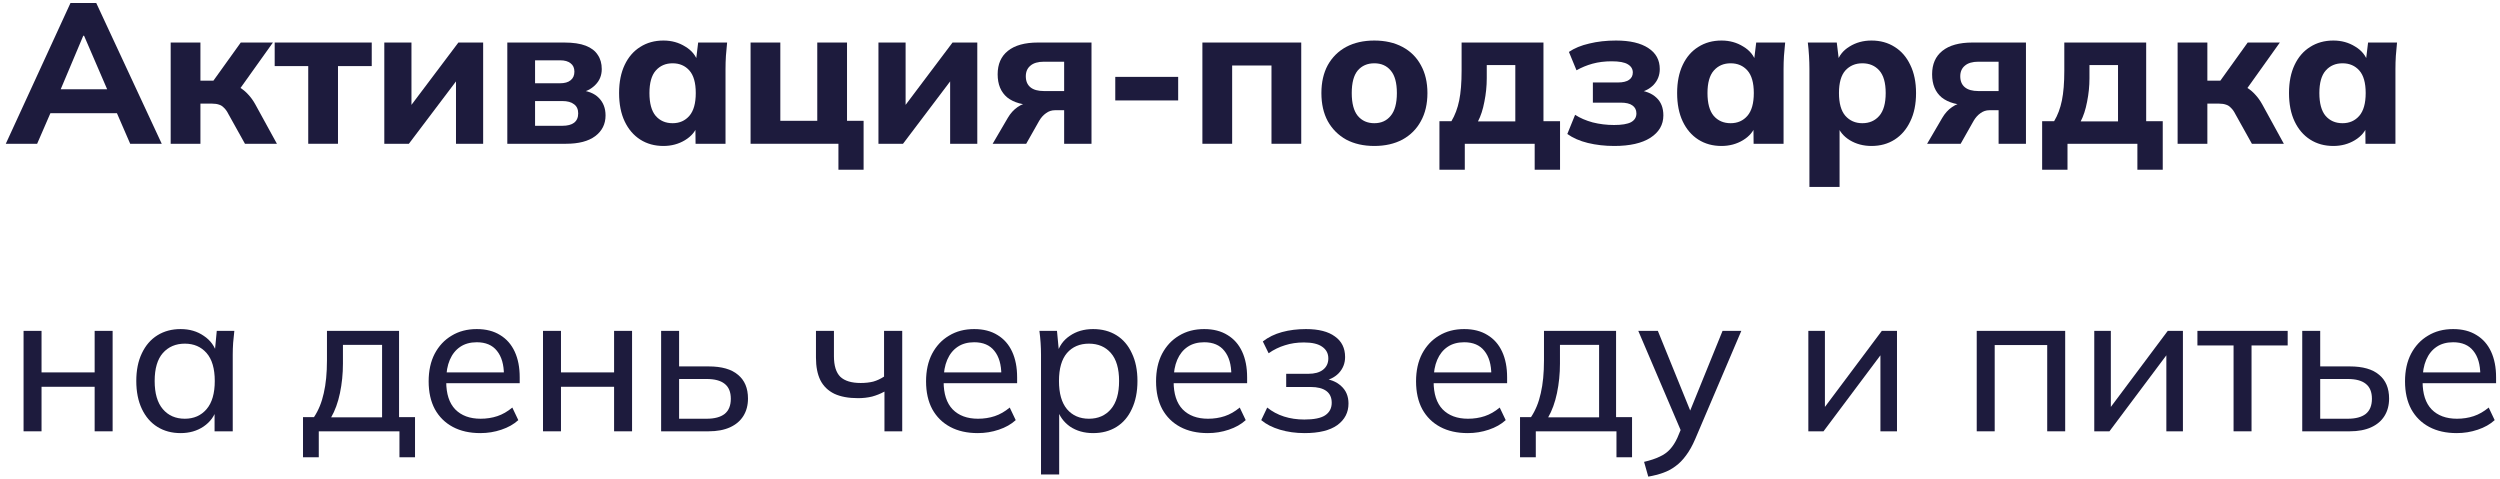 <?xml version="1.0" encoding="UTF-8"?> <svg xmlns="http://www.w3.org/2000/svg" width="313" height="60" viewBox="0 0 313 60" fill="none"><path d="M0.725 18L8.825 0.375H12.05L20.25 18H16.3L14.175 13.1L15.7 14.175H5.225L6.775 13.1L4.65 18H0.725ZM10.425 4.475L7.2 12.125L6.525 11.175H14.4L13.825 12.125L10.525 4.475H10.425Z" fill="#1D1B3D"></path><path d="M21.369 18V5.325H25.094V10.1H26.719L30.144 5.325H34.169L29.569 11.775L28.819 10.575C29.269 10.625 29.678 10.758 30.044 10.975C30.411 11.192 30.753 11.475 31.069 11.825C31.403 12.175 31.703 12.592 31.969 13.075L34.669 18H30.669L28.594 14.275C28.428 13.942 28.244 13.683 28.044 13.5C27.861 13.3 27.653 13.167 27.419 13.1C27.186 13.017 26.903 12.975 26.569 12.975H25.094V18H21.369Z" fill="#1D1B3D"></path><path d="M38.591 18V8.275H34.391V5.325H46.541V8.275H42.316V18H38.591Z" fill="#1D1B3D"></path><path d="M48.115 18V5.325H51.515V14.225H50.69L57.39 5.325H60.49V18H57.09V9.1H57.915L51.19 18H48.115Z" fill="#1D1B3D"></path><path d="M63.515 18V5.325H70.64C71.757 5.325 72.656 5.458 73.34 5.725C74.023 5.992 74.523 6.375 74.84 6.875C75.173 7.358 75.34 7.95 75.34 8.65C75.34 9.433 75.073 10.092 74.54 10.625C74.023 11.158 73.332 11.5 72.465 11.65V11.275C73.582 11.358 74.415 11.683 74.965 12.25C75.531 12.817 75.815 13.55 75.815 14.45C75.815 15.533 75.382 16.4 74.515 17.05C73.665 17.683 72.448 18 70.865 18H63.515ZM66.99 15.75H70.39C71.04 15.75 71.531 15.625 71.865 15.375C72.215 15.108 72.39 14.717 72.39 14.2C72.39 13.683 72.215 13.3 71.865 13.05C71.531 12.783 71.04 12.65 70.39 12.65H66.99V15.75ZM66.99 10.425H70.115C70.698 10.425 71.14 10.3 71.44 10.05C71.757 9.8 71.915 9.442 71.915 8.975C71.915 8.508 71.757 8.158 71.44 7.925C71.14 7.675 70.698 7.55 70.115 7.55H66.99V10.425Z" fill="#1D1B3D"></path><path d="M83.06 18.275C81.96 18.275 80.994 18.008 80.16 17.475C79.327 16.942 78.677 16.183 78.21 15.2C77.744 14.217 77.51 13.033 77.51 11.65C77.51 10.283 77.744 9.108 78.21 8.125C78.677 7.142 79.327 6.392 80.16 5.875C80.994 5.342 81.96 5.075 83.06 5.075C84.077 5.075 84.985 5.325 85.785 5.825C86.602 6.308 87.135 6.967 87.385 7.8H87.11L87.41 5.325H91.035C90.985 5.875 90.935 6.433 90.885 7C90.852 7.55 90.835 8.092 90.835 8.625V18H87.085L87.06 15.625H87.36C87.094 16.425 86.56 17.067 85.76 17.55C84.96 18.033 84.06 18.275 83.06 18.275ZM84.21 15.425C85.077 15.425 85.777 15.117 86.31 14.5C86.844 13.883 87.11 12.933 87.11 11.65C87.11 10.367 86.844 9.425 86.31 8.825C85.777 8.225 85.077 7.925 84.21 7.925C83.344 7.925 82.644 8.225 82.11 8.825C81.577 9.425 81.31 10.367 81.31 11.65C81.31 12.933 81.569 13.883 82.085 14.5C82.619 15.117 83.327 15.425 84.21 15.425Z" fill="#1D1B3D"></path><path d="M104.972 21.25V18H93.972V5.325H97.697V15.125H102.322V5.325H106.047V15.125H108.122V21.25H104.972Z" fill="#1D1B3D"></path><path d="M109.982 18V5.325H113.382V14.225H112.557L119.257 5.325H122.357V18H118.957V9.1H119.782L113.057 18H109.982Z" fill="#1D1B3D"></path><path d="M124.281 18L126.181 14.75C126.514 14.183 126.923 13.733 127.406 13.4C127.906 13.05 128.431 12.875 128.981 12.875H129.631V13.175C128.098 13.175 126.923 12.85 126.106 12.2C125.306 11.533 124.906 10.567 124.906 9.3C124.906 8.033 125.331 7.058 126.181 6.375C127.048 5.675 128.306 5.325 129.956 5.325H136.656V18H133.231V13.8H132.081C131.664 13.8 131.289 13.925 130.956 14.175C130.623 14.408 130.339 14.725 130.106 15.125L128.481 18H124.281ZM130.706 11.4H133.231V7.725H130.706C129.956 7.725 129.389 7.892 129.006 8.225C128.623 8.542 128.431 8.983 128.431 9.55C128.431 10.15 128.623 10.608 129.006 10.925C129.389 11.242 129.956 11.4 130.706 11.4Z" fill="#1D1B3D"></path><path d="M139.632 12.575V9.625H147.507V12.575H139.632Z" fill="#1D1B3D"></path><path d="M150.54 18V5.325H162.915V18H159.19V8.2H154.265V18H150.54Z" fill="#1D1B3D"></path><path d="M172.064 18.275C170.714 18.275 169.539 18.008 168.539 17.475C167.556 16.925 166.789 16.158 166.239 15.175C165.706 14.192 165.439 13.017 165.439 11.65C165.439 10.3 165.706 9.133 166.239 8.15C166.789 7.167 167.556 6.408 168.539 5.875C169.539 5.342 170.714 5.075 172.064 5.075C173.414 5.075 174.589 5.342 175.589 5.875C176.589 6.408 177.356 7.167 177.889 8.15C178.439 9.133 178.714 10.3 178.714 11.65C178.714 13.017 178.439 14.192 177.889 15.175C177.356 16.158 176.589 16.925 175.589 17.475C174.589 18.008 173.414 18.275 172.064 18.275ZM172.064 15.425C172.931 15.425 173.614 15.117 174.114 14.5C174.631 13.883 174.889 12.933 174.889 11.65C174.889 10.367 174.631 9.425 174.114 8.825C173.614 8.225 172.931 7.925 172.064 7.925C171.197 7.925 170.506 8.225 169.989 8.825C169.489 9.425 169.239 10.367 169.239 11.65C169.239 12.933 169.489 13.883 169.989 14.5C170.506 15.117 171.197 15.425 172.064 15.425Z" fill="#1D1B3D"></path><path d="M180.217 21.25V15.175H181.717C182.167 14.425 182.492 13.558 182.692 12.575C182.892 11.592 182.992 10.358 182.992 8.875V5.325H193.242V15.175H195.317V21.25H192.142V18H183.392V21.25H180.217ZM185.042 15.2H189.717V8.15H186.142V9.8C186.142 10.783 186.042 11.767 185.842 12.75C185.659 13.717 185.392 14.533 185.042 15.2Z" fill="#1D1B3D"></path><path d="M202.103 18.275C200.936 18.275 199.836 18.15 198.803 17.9C197.786 17.65 196.928 17.275 196.228 16.775L197.203 14.375C197.82 14.775 198.553 15.092 199.403 15.325C200.27 15.542 201.161 15.65 202.078 15.65C203.045 15.65 203.753 15.533 204.203 15.3C204.653 15.05 204.878 14.683 204.878 14.2C204.878 13.767 204.711 13.433 204.378 13.2C204.061 12.967 203.57 12.85 202.903 12.85H199.428V10.325H202.578C203.178 10.325 203.636 10.217 203.953 10C204.27 9.783 204.428 9.475 204.428 9.075C204.428 8.642 204.22 8.3 203.803 8.05C203.403 7.8 202.728 7.675 201.778 7.675C200.911 7.675 200.111 7.775 199.378 7.975C198.661 8.175 197.995 8.45 197.378 8.8L196.428 6.5C197.111 6.033 197.961 5.683 198.978 5.45C199.995 5.2 201.111 5.075 202.328 5.075C204.078 5.075 205.428 5.392 206.378 6.025C207.328 6.642 207.803 7.517 207.803 8.65C207.803 9.417 207.545 10.075 207.028 10.625C206.511 11.158 205.811 11.5 204.928 11.65V11.275C205.978 11.358 206.795 11.675 207.378 12.225C207.961 12.758 208.253 13.5 208.253 14.45C208.253 15.617 207.711 16.55 206.628 17.25C205.561 17.933 204.053 18.275 202.103 18.275Z" fill="#1D1B3D"></path><path d="M215.527 18.275C214.427 18.275 213.46 18.008 212.627 17.475C211.794 16.942 211.144 16.183 210.677 15.2C210.21 14.217 209.977 13.033 209.977 11.65C209.977 10.283 210.21 9.108 210.677 8.125C211.144 7.142 211.794 6.392 212.627 5.875C213.46 5.342 214.427 5.075 215.527 5.075C216.544 5.075 217.452 5.325 218.252 5.825C219.069 6.308 219.602 6.967 219.852 7.8H219.577L219.877 5.325H223.502C223.452 5.875 223.402 6.433 223.352 7C223.319 7.55 223.302 8.092 223.302 8.625V18H219.552L219.527 15.625H219.827C219.56 16.425 219.027 17.067 218.227 17.55C217.427 18.033 216.527 18.275 215.527 18.275ZM216.677 15.425C217.544 15.425 218.244 15.117 218.777 14.5C219.31 13.883 219.577 12.933 219.577 11.65C219.577 10.367 219.31 9.425 218.777 8.825C218.244 8.225 217.544 7.925 216.677 7.925C215.81 7.925 215.11 8.225 214.577 8.825C214.044 9.425 213.777 10.367 213.777 11.65C213.777 12.933 214.035 13.883 214.552 14.5C215.085 15.117 215.794 15.425 216.677 15.425Z" fill="#1D1B3D"></path><path d="M226.539 23.4V8.625C226.539 8.092 226.522 7.55 226.489 7C226.455 6.433 226.405 5.875 226.339 5.325H229.964L230.264 7.8H229.989C230.239 6.967 230.764 6.308 231.564 5.825C232.364 5.325 233.28 5.075 234.314 5.075C235.414 5.075 236.38 5.342 237.214 5.875C238.047 6.392 238.697 7.142 239.164 8.125C239.647 9.108 239.889 10.283 239.889 11.65C239.889 13.033 239.647 14.217 239.164 15.2C238.697 16.183 238.047 16.942 237.214 17.475C236.38 18.008 235.414 18.275 234.314 18.275C233.297 18.275 232.389 18.033 231.589 17.55C230.805 17.067 230.28 16.425 230.014 15.625H230.314V23.4H226.539ZM233.164 15.425C234.047 15.425 234.755 15.117 235.289 14.5C235.822 13.883 236.089 12.933 236.089 11.65C236.089 10.367 235.822 9.425 235.289 8.825C234.755 8.225 234.047 7.925 233.164 7.925C232.297 7.925 231.589 8.225 231.039 8.825C230.505 9.425 230.239 10.367 230.239 11.65C230.239 12.933 230.505 13.883 231.039 14.5C231.589 15.117 232.297 15.425 233.164 15.425Z" fill="#1D1B3D"></path><path d="M241.275 18L243.175 14.75C243.509 14.183 243.917 13.733 244.4 13.4C244.9 13.05 245.425 12.875 245.975 12.875H246.625V13.175C245.092 13.175 243.917 12.85 243.1 12.2C242.3 11.533 241.9 10.567 241.9 9.3C241.9 8.033 242.325 7.058 243.175 6.375C244.042 5.675 245.3 5.325 246.95 5.325H253.65V18H250.225V13.8H249.075C248.659 13.8 248.284 13.925 247.95 14.175C247.617 14.408 247.334 14.725 247.1 15.125L245.475 18H241.275ZM247.7 11.4H250.225V7.725H247.7C246.95 7.725 246.384 7.892 246 8.225C245.617 8.542 245.425 8.983 245.425 9.55C245.425 10.15 245.617 10.608 246 10.925C246.384 11.242 246.95 11.4 247.7 11.4Z" fill="#1D1B3D"></path><path d="M255.676 21.25V15.175H257.176C257.626 14.425 257.951 13.558 258.151 12.575C258.351 11.592 258.451 10.358 258.451 8.875V5.325H268.701V15.175H270.776V21.25H267.601V18H258.851V21.25H255.676ZM260.501 15.2H265.176V8.15H261.601V9.8C261.601 10.783 261.501 11.767 261.301 12.75C261.118 13.717 260.851 14.533 260.501 15.2Z" fill="#1D1B3D"></path><path d="M272.637 18V5.325H276.362V10.1H277.987L281.412 5.325H285.437L280.837 11.775L280.087 10.575C280.537 10.625 280.945 10.758 281.312 10.975C281.679 11.192 282.02 11.475 282.337 11.825C282.67 12.175 282.97 12.592 283.237 13.075L285.937 18H281.937L279.862 14.275C279.695 13.942 279.512 13.683 279.312 13.5C279.129 13.3 278.92 13.167 278.687 13.1C278.454 13.017 278.17 12.975 277.837 12.975H276.362V18H272.637Z" fill="#1D1B3D"></path><path d="M292.134 18.275C291.034 18.275 290.067 18.008 289.234 17.475C288.4 16.942 287.75 16.183 287.284 15.2C286.817 14.217 286.584 13.033 286.584 11.65C286.584 10.283 286.817 9.108 287.284 8.125C287.75 7.142 288.4 6.392 289.234 5.875C290.067 5.342 291.034 5.075 292.134 5.075C293.15 5.075 294.059 5.325 294.859 5.825C295.675 6.308 296.209 6.967 296.459 7.8H296.184L296.484 5.325H300.109C300.059 5.875 300.009 6.433 299.959 7C299.925 7.55 299.909 8.092 299.909 8.625V18H296.159L296.134 15.625H296.434C296.167 16.425 295.634 17.067 294.834 17.55C294.034 18.033 293.134 18.275 292.134 18.275ZM293.284 15.425C294.15 15.425 294.85 15.117 295.384 14.5C295.917 13.883 296.184 12.933 296.184 11.65C296.184 10.367 295.917 9.425 295.384 8.825C294.85 8.225 294.15 7.925 293.284 7.925C292.417 7.925 291.717 8.225 291.184 8.825C290.65 9.425 290.384 10.367 290.384 11.65C290.384 12.933 290.642 13.883 291.159 14.5C291.692 15.117 292.4 15.425 293.284 15.425Z" fill="#1D1B3D"></path><path d="M2.95 54V41.425H5.2V46.625H11.85V41.425H14.1V54H11.85V48.425H5.2V54H2.95Z" fill="#1D1B3D"></path><path d="M22.614 54.225C21.514 54.225 20.547 53.967 19.714 53.45C18.88 52.933 18.23 52.183 17.764 51.2C17.297 50.217 17.064 49.05 17.064 47.7C17.064 46.35 17.297 45.192 17.764 44.225C18.23 43.242 18.88 42.492 19.714 41.975C20.547 41.458 21.514 41.2 22.614 41.2C23.73 41.2 24.697 41.483 25.514 42.05C26.347 42.6 26.897 43.358 27.164 44.325H26.864L27.139 41.425H29.339C29.289 41.925 29.239 42.425 29.189 42.925C29.155 43.425 29.139 43.917 29.139 44.4V54H26.864V51.125H27.139C26.872 52.075 26.322 52.833 25.489 53.4C24.672 53.95 23.714 54.225 22.614 54.225ZM23.139 52.425C24.272 52.425 25.18 52.025 25.864 51.225C26.547 50.425 26.889 49.25 26.889 47.7C26.889 46.15 26.547 44.983 25.864 44.2C25.18 43.417 24.272 43.025 23.139 43.025C22.005 43.025 21.089 43.417 20.389 44.2C19.705 44.983 19.364 46.15 19.364 47.7C19.364 49.25 19.705 50.425 20.389 51.225C21.072 52.025 21.989 52.425 23.139 52.425Z" fill="#1D1B3D"></path><path d="M37.936 57.25V52.225H39.311C39.877 51.375 40.286 50.375 40.536 49.225C40.802 48.075 40.936 46.708 40.936 45.125V41.425H49.961V52.225H51.961V57.25H50.011V54H39.911V57.25H37.936ZM41.461 52.25H47.836V43.175H42.936V45.525C42.936 46.792 42.811 48.025 42.561 49.225C42.311 50.408 41.944 51.417 41.461 52.25Z" fill="#1D1B3D"></path><path d="M60.142 54.225C58.809 54.225 57.659 53.967 56.692 53.45C55.725 52.933 54.975 52.192 54.442 51.225C53.925 50.258 53.667 49.1 53.667 47.75C53.667 46.417 53.917 45.267 54.417 44.3C54.934 43.317 55.642 42.558 56.542 42.025C57.442 41.475 58.492 41.2 59.692 41.2C60.842 41.2 61.817 41.45 62.617 41.95C63.417 42.433 64.025 43.125 64.442 44.025C64.859 44.925 65.067 45.992 65.067 47.225V47.975H55.442V46.625H63.517L63.092 46.95C63.092 45.65 62.8 44.642 62.217 43.925C61.651 43.208 60.809 42.85 59.692 42.85C58.876 42.85 58.184 43.042 57.617 43.425C57.05 43.808 56.617 44.35 56.317 45.05C56.017 45.75 55.867 46.583 55.867 47.55V47.775C55.867 49.308 56.242 50.467 56.992 51.25C57.759 52.033 58.817 52.425 60.167 52.425C60.917 52.425 61.617 52.317 62.267 52.1C62.917 51.883 63.542 51.525 64.142 51.025L64.892 52.6C64.326 53.117 63.617 53.517 62.767 53.8C61.934 54.083 61.059 54.225 60.142 54.225Z" fill="#1D1B3D"></path><path d="M67.984 54V41.425H70.234V46.625H76.884V41.425H79.134V54H76.884V48.425H70.234V54H67.984Z" fill="#1D1B3D"></path><path d="M82.773 54V41.425H85.023V45.875H88.723C90.356 45.875 91.581 46.225 92.398 46.925C93.231 47.608 93.648 48.6 93.648 49.9C93.648 50.733 93.456 51.458 93.073 52.075C92.689 52.692 92.131 53.167 91.398 53.5C90.665 53.833 89.773 54 88.723 54H82.773ZM85.023 52.425H88.473C89.456 52.425 90.206 52.225 90.723 51.825C91.24 51.408 91.498 50.775 91.498 49.925C91.498 49.075 91.24 48.45 90.723 48.05C90.223 47.65 89.473 47.45 88.473 47.45H85.023V52.425Z" fill="#1D1B3D"></path><path d="M110.734 54V49.025C110.25 49.292 109.734 49.5 109.184 49.65C108.634 49.783 108.05 49.85 107.434 49.85C106.234 49.85 105.242 49.667 104.459 49.3C103.675 48.917 103.092 48.35 102.709 47.6C102.342 46.85 102.159 45.908 102.159 44.775V41.425H104.409V44.6C104.409 45.783 104.675 46.642 105.209 47.175C105.759 47.692 106.609 47.95 107.759 47.95C108.342 47.95 108.867 47.892 109.334 47.775C109.8 47.642 110.25 47.433 110.684 47.15V41.425H112.959V54H110.734Z" fill="#1D1B3D"></path><path d="M122.418 54.225C121.084 54.225 119.934 53.967 118.968 53.45C118.001 52.933 117.251 52.192 116.718 51.225C116.201 50.258 115.943 49.1 115.943 47.75C115.943 46.417 116.193 45.267 116.693 44.3C117.209 43.317 117.918 42.558 118.818 42.025C119.718 41.475 120.768 41.2 121.968 41.2C123.118 41.2 124.093 41.45 124.893 41.95C125.693 42.433 126.301 43.125 126.718 44.025C127.134 44.925 127.343 45.992 127.343 47.225V47.975H117.718V46.625H125.793L125.368 46.95C125.368 45.65 125.076 44.642 124.493 43.925C123.926 43.208 123.084 42.85 121.968 42.85C121.151 42.85 120.459 43.042 119.893 43.425C119.326 43.808 118.893 44.35 118.593 45.05C118.293 45.75 118.143 46.583 118.143 47.55V47.775C118.143 49.308 118.518 50.467 119.268 51.25C120.034 52.033 121.093 52.425 122.443 52.425C123.193 52.425 123.893 52.317 124.543 52.1C125.193 51.883 125.818 51.525 126.418 51.025L127.168 52.6C126.601 53.117 125.893 53.517 125.043 53.8C124.209 54.083 123.334 54.225 122.418 54.225Z" fill="#1D1B3D"></path><path d="M130.334 59.4V44.4C130.334 43.917 130.318 43.425 130.284 42.925C130.251 42.425 130.201 41.925 130.134 41.425H132.334L132.609 44.325H132.334C132.584 43.358 133.118 42.6 133.934 42.05C134.751 41.483 135.726 41.2 136.859 41.2C137.976 41.2 138.951 41.458 139.784 41.975C140.618 42.492 141.259 43.242 141.709 44.225C142.176 45.192 142.409 46.35 142.409 47.7C142.409 49.05 142.176 50.217 141.709 51.2C141.259 52.183 140.618 52.933 139.784 53.45C138.951 53.967 137.976 54.225 136.859 54.225C135.743 54.225 134.776 53.95 133.959 53.4C133.159 52.833 132.618 52.075 132.334 51.125H132.609V59.4H130.334ZM136.334 52.425C137.484 52.425 138.401 52.025 139.084 51.225C139.768 50.425 140.109 49.25 140.109 47.7C140.109 46.15 139.768 44.983 139.084 44.2C138.401 43.417 137.484 43.025 136.334 43.025C135.184 43.025 134.268 43.417 133.584 44.2C132.918 44.983 132.584 46.15 132.584 47.7C132.584 49.25 132.918 50.425 133.584 51.225C134.268 52.025 135.184 52.425 136.334 52.425Z" fill="#1D1B3D"></path><path d="M151.214 54.225C149.881 54.225 148.731 53.967 147.764 53.45C146.798 52.933 146.048 52.192 145.514 51.225C144.998 50.258 144.739 49.1 144.739 47.75C144.739 46.417 144.989 45.267 145.489 44.3C146.006 43.317 146.714 42.558 147.614 42.025C148.514 41.475 149.564 41.2 150.764 41.2C151.914 41.2 152.889 41.45 153.689 41.95C154.489 42.433 155.098 43.125 155.514 44.025C155.931 44.925 156.139 45.992 156.139 47.225V47.975H146.514V46.625H154.589L154.164 46.95C154.164 45.65 153.873 44.642 153.289 43.925C152.723 43.208 151.881 42.85 150.764 42.85C149.948 42.85 149.256 43.042 148.689 43.425C148.123 43.808 147.689 44.35 147.389 45.05C147.089 45.75 146.939 46.583 146.939 47.55V47.775C146.939 49.308 147.314 50.467 148.064 51.25C148.831 52.033 149.889 52.425 151.239 52.425C151.989 52.425 152.689 52.317 153.339 52.1C153.989 51.883 154.614 51.525 155.214 51.025L155.964 52.6C155.398 53.117 154.689 53.517 153.839 53.8C153.006 54.083 152.131 54.225 151.214 54.225Z" fill="#1D1B3D"></path><path d="M163.331 54.225C162.231 54.225 161.206 54.083 160.256 53.8C159.306 53.517 158.523 53.117 157.906 52.6L158.656 51.025C159.273 51.525 159.973 51.9 160.756 52.15C161.539 52.4 162.389 52.525 163.306 52.525C164.506 52.525 165.373 52.35 165.906 52C166.456 51.633 166.731 51.108 166.731 50.425C166.731 49.775 166.506 49.283 166.056 48.95C165.606 48.617 164.948 48.45 164.081 48.45H161.031V46.8H163.806C164.589 46.8 165.198 46.633 165.631 46.3C166.081 45.95 166.306 45.475 166.306 44.875C166.306 44.258 166.056 43.775 165.556 43.425C165.056 43.058 164.289 42.875 163.256 42.875C162.389 42.875 161.598 42.992 160.881 43.225C160.164 43.442 159.481 43.775 158.831 44.225L158.106 42.75C158.789 42.217 159.589 41.825 160.506 41.575C161.423 41.325 162.423 41.2 163.506 41.2C165.089 41.2 166.298 41.508 167.131 42.125C167.981 42.725 168.406 43.583 168.406 44.7C168.406 45.483 168.139 46.158 167.606 46.725C167.073 47.275 166.364 47.608 165.481 47.725V47.4C166.481 47.45 167.289 47.758 167.906 48.325C168.523 48.875 168.831 49.608 168.831 50.525C168.831 51.642 168.364 52.542 167.431 53.225C166.498 53.892 165.131 54.225 163.331 54.225Z" fill="#1D1B3D"></path><path d="M183.765 54.225C182.432 54.225 181.282 53.967 180.315 53.45C179.349 52.933 178.599 52.192 178.065 51.225C177.549 50.258 177.29 49.1 177.29 47.75C177.29 46.417 177.54 45.267 178.04 44.3C178.557 43.317 179.265 42.558 180.165 42.025C181.065 41.475 182.115 41.2 183.315 41.2C184.465 41.2 185.44 41.45 186.24 41.95C187.04 42.433 187.649 43.125 188.065 44.025C188.482 44.925 188.69 45.992 188.69 47.225V47.975H179.065V46.625H187.14L186.715 46.95C186.715 45.65 186.424 44.642 185.84 43.925C185.274 43.208 184.432 42.85 183.315 42.85C182.499 42.85 181.807 43.042 181.24 43.425C180.674 43.808 180.24 44.35 179.94 45.05C179.64 45.75 179.49 46.583 179.49 47.55V47.775C179.49 49.308 179.865 50.467 180.615 51.25C181.382 52.033 182.44 52.425 183.79 52.425C184.54 52.425 185.24 52.317 185.89 52.1C186.54 51.883 187.165 51.525 187.765 51.025L188.515 52.6C187.949 53.117 187.24 53.517 186.39 53.8C185.557 54.083 184.682 54.225 183.765 54.225Z" fill="#1D1B3D"></path><path d="M190.307 57.25V52.225H191.682C192.249 51.375 192.657 50.375 192.907 49.225C193.173 48.075 193.307 46.708 193.307 45.125V41.425H202.332V52.225H204.332V57.25H202.382V54H192.282V57.25H190.307ZM193.832 52.25H200.207V43.175H195.307V45.525C195.307 46.792 195.182 48.025 194.932 49.225C194.682 50.408 194.315 51.417 193.832 52.25Z" fill="#1D1B3D"></path><path d="M206.363 59.675L205.838 57.825C206.622 57.642 207.272 57.425 207.788 57.175C208.305 56.942 208.738 56.633 209.088 56.25C209.438 55.867 209.747 55.383 210.013 54.8L210.638 53.3L210.588 54.25L205.113 41.425H207.563L211.938 52.2H211.288L215.663 41.425H218.013L212.238 54.975C211.888 55.792 211.505 56.475 211.088 57.025C210.688 57.575 210.247 58.025 209.763 58.375C209.297 58.725 208.78 59 208.213 59.2C207.647 59.4 207.03 59.558 206.363 59.675Z" fill="#1D1B3D"></path><path d="M226.404 54V41.425H228.479V51.85H227.804L235.604 41.425H237.504V54H235.429V43.55H236.129L228.304 54H226.404Z" fill="#1D1B3D"></path><path d="M247.486 54V41.425H258.561V54H256.311V43.2H249.736V54H247.486Z" fill="#1D1B3D"></path><path d="M262.202 54V41.425H264.277V51.85H263.602L271.402 41.425H273.302V54H271.227V43.55H271.927L264.102 54H262.202Z" fill="#1D1B3D"></path><path d="M279.642 54V43.25H275.117V41.425H286.417V43.25H281.892V54H279.642Z" fill="#1D1B3D"></path><path d="M288.24 54V41.425H290.49V45.875H294.19C295.823 45.875 297.048 46.225 297.865 46.925C298.698 47.608 299.115 48.6 299.115 49.9C299.115 50.733 298.923 51.458 298.54 52.075C298.156 52.692 297.598 53.167 296.865 53.5C296.131 53.833 295.24 54 294.19 54H288.24ZM290.49 52.425H293.94C294.923 52.425 295.673 52.225 296.19 51.825C296.706 51.408 296.965 50.775 296.965 49.925C296.965 49.075 296.706 48.45 296.19 48.05C295.69 47.65 294.94 47.45 293.94 47.45H290.49V52.425Z" fill="#1D1B3D"></path><path d="M307.584 54.225C306.25 54.225 305.1 53.967 304.134 53.45C303.167 52.933 302.417 52.192 301.884 51.225C301.367 50.258 301.109 49.1 301.109 47.75C301.109 46.417 301.359 45.267 301.859 44.3C302.375 43.317 303.084 42.558 303.984 42.025C304.884 41.475 305.934 41.2 307.134 41.2C308.284 41.2 309.259 41.45 310.059 41.95C310.859 42.433 311.467 43.125 311.884 44.025C312.3 44.925 312.509 45.992 312.509 47.225V47.975H302.884V46.625H310.959L310.534 46.95C310.534 45.65 310.242 44.642 309.659 43.925C309.092 43.208 308.25 42.85 307.134 42.85C306.317 42.85 305.625 43.042 305.059 43.425C304.492 43.808 304.059 44.35 303.759 45.05C303.459 45.75 303.309 46.583 303.309 47.55V47.775C303.309 49.308 303.684 50.467 304.434 51.25C305.2 52.033 306.259 52.425 307.609 52.425C308.359 52.425 309.059 52.317 309.709 52.1C310.359 51.883 310.984 51.525 311.584 51.025L312.334 52.6C311.767 53.117 311.059 53.517 310.209 53.8C309.375 54.083 308.5 54.225 307.584 54.225Z" fill="#1D1B3D"></path></svg> 